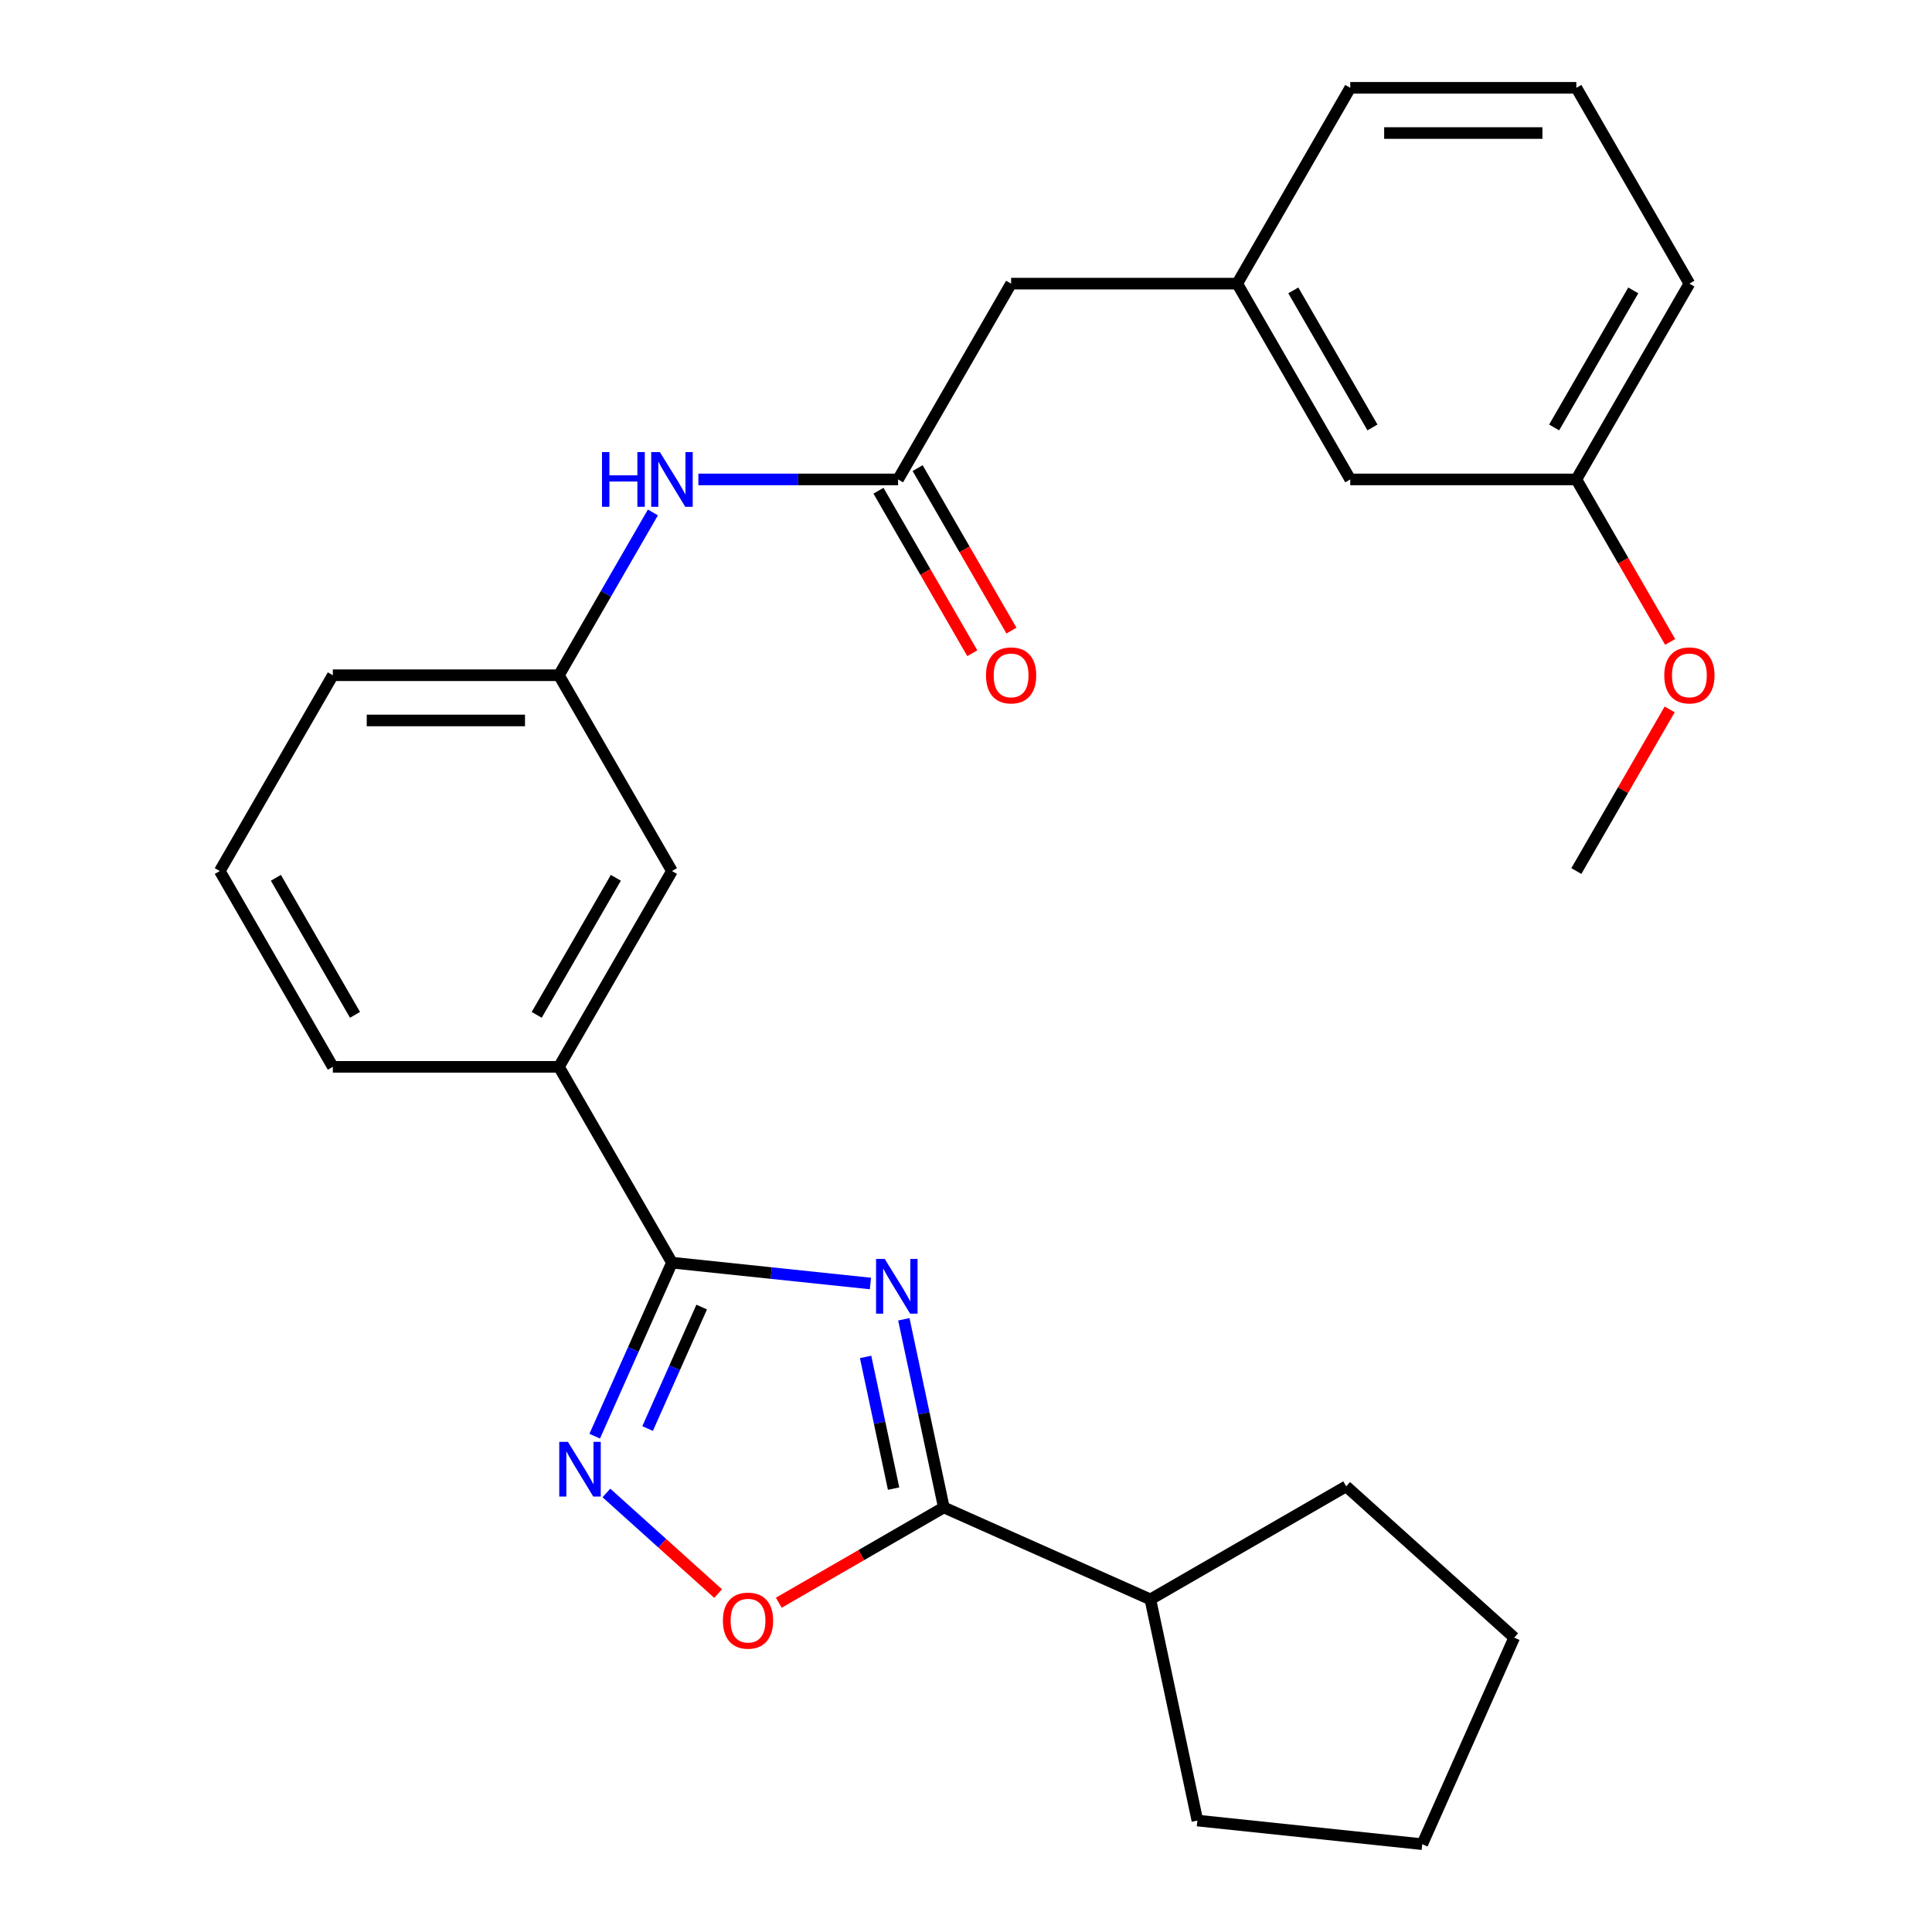 <?xml version='1.0' encoding='iso-8859-1'?>
<svg version='1.1' baseProfile='full'
              xmlns='http://www.w3.org/2000/svg'
                      xmlns:rdkit='http://www.rdkit.org/xml'
                      xmlns:xlink='http://www.w3.org/1999/xlink'
                  xml:space='preserve'
width='1000px' height='1000px' viewBox='0 0 1000 1000'>
<!-- END OF HEADER -->
<rect style='opacity:1.0;fill:#FFFFFF;stroke:none' width='1000' height='1000' x='0' y='0'> </rect>
<path class='bond-0' d='M 450.528,664.339 L 399.168,658.941' style='fill:none;fill-rule:evenodd;stroke:#0000FF;stroke-width:6px;stroke-linecap:butt;stroke-linejoin:miter;stroke-opacity:1' />
<path class='bond-0' d='M 399.168,658.941 L 347.808,653.543' style='fill:none;fill-rule:evenodd;stroke:#000000;stroke-width:6px;stroke-linecap:butt;stroke-linejoin:miter;stroke-opacity:1' />
<path class='bond-1' d='M 467.825,682.861 L 478.175,731.553' style='fill:none;fill-rule:evenodd;stroke:#0000FF;stroke-width:6px;stroke-linecap:butt;stroke-linejoin:miter;stroke-opacity:1' />
<path class='bond-1' d='M 478.175,731.553 L 488.524,780.245' style='fill:none;fill-rule:evenodd;stroke:#000000;stroke-width:6px;stroke-linecap:butt;stroke-linejoin:miter;stroke-opacity:1' />
<path class='bond-1' d='M 448.036,702.335 L 455.281,736.419' style='fill:none;fill-rule:evenodd;stroke:#0000FF;stroke-width:6px;stroke-linecap:butt;stroke-linejoin:miter;stroke-opacity:1' />
<path class='bond-1' d='M 455.281,736.419 L 462.526,770.503' style='fill:none;fill-rule:evenodd;stroke:#000000;stroke-width:6px;stroke-linecap:butt;stroke-linejoin:miter;stroke-opacity:1' />
<path class='bond-2' d='M 347.808,653.543 L 327.812,698.454' style='fill:none;fill-rule:evenodd;stroke:#000000;stroke-width:6px;stroke-linecap:butt;stroke-linejoin:miter;stroke-opacity:1' />
<path class='bond-2' d='M 327.812,698.454 L 307.816,743.366' style='fill:none;fill-rule:evenodd;stroke:#0000FF;stroke-width:6px;stroke-linecap:butt;stroke-linejoin:miter;stroke-opacity:1' />
<path class='bond-2' d='M 363.191,676.536 L 349.193,707.974' style='fill:none;fill-rule:evenodd;stroke:#000000;stroke-width:6px;stroke-linecap:butt;stroke-linejoin:miter;stroke-opacity:1' />
<path class='bond-2' d='M 349.193,707.974 L 335.196,739.412' style='fill:none;fill-rule:evenodd;stroke:#0000FF;stroke-width:6px;stroke-linecap:butt;stroke-linejoin:miter;stroke-opacity:1' />
<path class='bond-5' d='M 347.808,653.543 L 289.294,552.195' style='fill:none;fill-rule:evenodd;stroke:#000000;stroke-width:6px;stroke-linecap:butt;stroke-linejoin:miter;stroke-opacity:1' />
<path class='bond-3' d='M 488.524,780.245 L 445.813,804.904' style='fill:none;fill-rule:evenodd;stroke:#000000;stroke-width:6px;stroke-linecap:butt;stroke-linejoin:miter;stroke-opacity:1' />
<path class='bond-3' d='M 445.813,804.904 L 403.102,829.563' style='fill:none;fill-rule:evenodd;stroke:#FF0000;stroke-width:6px;stroke-linecap:butt;stroke-linejoin:miter;stroke-opacity:1' />
<path class='bond-10' d='M 488.524,780.245 L 595.433,827.844' style='fill:none;fill-rule:evenodd;stroke:#000000;stroke-width:6px;stroke-linecap:butt;stroke-linejoin:miter;stroke-opacity:1' />
<path class='bond-27' d='M 313.874,772.756 L 342.792,798.794' style='fill:none;fill-rule:evenodd;stroke:#0000FF;stroke-width:6px;stroke-linecap:butt;stroke-linejoin:miter;stroke-opacity:1' />
<path class='bond-27' d='M 342.792,798.794 L 371.71,824.832' style='fill:none;fill-rule:evenodd;stroke:#FF0000;stroke-width:6px;stroke-linecap:butt;stroke-linejoin:miter;stroke-opacity:1' />
<path class='bond-4' d='M 464.834,248.151 L 413.154,248.151' style='fill:none;fill-rule:evenodd;stroke:#000000;stroke-width:6px;stroke-linecap:butt;stroke-linejoin:miter;stroke-opacity:1' />
<path class='bond-4' d='M 413.154,248.151 L 361.473,248.151' style='fill:none;fill-rule:evenodd;stroke:#0000FF;stroke-width:6px;stroke-linecap:butt;stroke-linejoin:miter;stroke-opacity:1' />
<path class='bond-9' d='M 454.699,254.002 L 478.978,296.053' style='fill:none;fill-rule:evenodd;stroke:#000000;stroke-width:6px;stroke-linecap:butt;stroke-linejoin:miter;stroke-opacity:1' />
<path class='bond-9' d='M 478.978,296.053 L 503.256,338.104' style='fill:none;fill-rule:evenodd;stroke:#FF0000;stroke-width:6px;stroke-linecap:butt;stroke-linejoin:miter;stroke-opacity:1' />
<path class='bond-9' d='M 474.969,242.299 L 499.247,284.35' style='fill:none;fill-rule:evenodd;stroke:#000000;stroke-width:6px;stroke-linecap:butt;stroke-linejoin:miter;stroke-opacity:1' />
<path class='bond-9' d='M 499.247,284.35 L 523.526,326.402' style='fill:none;fill-rule:evenodd;stroke:#FF0000;stroke-width:6px;stroke-linecap:butt;stroke-linejoin:miter;stroke-opacity:1' />
<path class='bond-11' d='M 464.834,248.151 L 523.348,146.803' style='fill:none;fill-rule:evenodd;stroke:#000000;stroke-width:6px;stroke-linecap:butt;stroke-linejoin:miter;stroke-opacity:1' />
<path class='bond-7' d='M 289.294,552.195 L 347.808,450.847' style='fill:none;fill-rule:evenodd;stroke:#000000;stroke-width:6px;stroke-linecap:butt;stroke-linejoin:miter;stroke-opacity:1' />
<path class='bond-7' d='M 277.802,525.29 L 318.761,454.346' style='fill:none;fill-rule:evenodd;stroke:#000000;stroke-width:6px;stroke-linecap:butt;stroke-linejoin:miter;stroke-opacity:1' />
<path class='bond-16' d='M 289.294,552.195 L 172.268,552.195' style='fill:none;fill-rule:evenodd;stroke:#000000;stroke-width:6px;stroke-linecap:butt;stroke-linejoin:miter;stroke-opacity:1' />
<path class='bond-6' d='M 337.943,265.236 L 313.619,307.367' style='fill:none;fill-rule:evenodd;stroke:#0000FF;stroke-width:6px;stroke-linecap:butt;stroke-linejoin:miter;stroke-opacity:1' />
<path class='bond-6' d='M 313.619,307.367 L 289.294,349.499' style='fill:none;fill-rule:evenodd;stroke:#000000;stroke-width:6px;stroke-linecap:butt;stroke-linejoin:miter;stroke-opacity:1' />
<path class='bond-8' d='M 347.808,450.847 L 289.294,349.499' style='fill:none;fill-rule:evenodd;stroke:#000000;stroke-width:6px;stroke-linecap:butt;stroke-linejoin:miter;stroke-opacity:1' />
<path class='bond-29' d='M 289.294,349.499 L 172.268,349.499' style='fill:none;fill-rule:evenodd;stroke:#000000;stroke-width:6px;stroke-linecap:butt;stroke-linejoin:miter;stroke-opacity:1' />
<path class='bond-29' d='M 271.74,372.904 L 189.822,372.904' style='fill:none;fill-rule:evenodd;stroke:#000000;stroke-width:6px;stroke-linecap:butt;stroke-linejoin:miter;stroke-opacity:1' />
<path class='bond-22' d='M 595.433,827.844 L 696.782,769.33' style='fill:none;fill-rule:evenodd;stroke:#000000;stroke-width:6px;stroke-linecap:butt;stroke-linejoin:miter;stroke-opacity:1' />
<path class='bond-23' d='M 595.433,827.844 L 619.765,942.313' style='fill:none;fill-rule:evenodd;stroke:#000000;stroke-width:6px;stroke-linecap:butt;stroke-linejoin:miter;stroke-opacity:1' />
<path class='bond-12' d='M 523.348,146.803 L 640.374,146.803' style='fill:none;fill-rule:evenodd;stroke:#000000;stroke-width:6px;stroke-linecap:butt;stroke-linejoin:miter;stroke-opacity:1' />
<path class='bond-13' d='M 640.374,146.803 L 698.887,248.151' style='fill:none;fill-rule:evenodd;stroke:#000000;stroke-width:6px;stroke-linecap:butt;stroke-linejoin:miter;stroke-opacity:1' />
<path class='bond-13' d='M 669.421,150.302 L 710.38,221.246' style='fill:none;fill-rule:evenodd;stroke:#000000;stroke-width:6px;stroke-linecap:butt;stroke-linejoin:miter;stroke-opacity:1' />
<path class='bond-20' d='M 640.374,146.803 L 698.887,45.455' style='fill:none;fill-rule:evenodd;stroke:#000000;stroke-width:6px;stroke-linecap:butt;stroke-linejoin:miter;stroke-opacity:1' />
<path class='bond-14' d='M 698.887,248.151 L 815.914,248.151' style='fill:none;fill-rule:evenodd;stroke:#000000;stroke-width:6px;stroke-linecap:butt;stroke-linejoin:miter;stroke-opacity:1' />
<path class='bond-15' d='M 815.914,248.151 L 840.192,290.202' style='fill:none;fill-rule:evenodd;stroke:#000000;stroke-width:6px;stroke-linecap:butt;stroke-linejoin:miter;stroke-opacity:1' />
<path class='bond-15' d='M 840.192,290.202 L 864.471,332.253' style='fill:none;fill-rule:evenodd;stroke:#FF0000;stroke-width:6px;stroke-linecap:butt;stroke-linejoin:miter;stroke-opacity:1' />
<path class='bond-30' d='M 815.914,248.151 L 874.427,146.803' style='fill:none;fill-rule:evenodd;stroke:#000000;stroke-width:6px;stroke-linecap:butt;stroke-linejoin:miter;stroke-opacity:1' />
<path class='bond-30' d='M 804.421,221.246 L 845.381,150.302' style='fill:none;fill-rule:evenodd;stroke:#000000;stroke-width:6px;stroke-linecap:butt;stroke-linejoin:miter;stroke-opacity:1' />
<path class='bond-24' d='M 864.217,367.184 L 840.065,409.015' style='fill:none;fill-rule:evenodd;stroke:#FF0000;stroke-width:6px;stroke-linecap:butt;stroke-linejoin:miter;stroke-opacity:1' />
<path class='bond-24' d='M 840.065,409.015 L 815.914,450.847' style='fill:none;fill-rule:evenodd;stroke:#000000;stroke-width:6px;stroke-linecap:butt;stroke-linejoin:miter;stroke-opacity:1' />
<path class='bond-17' d='M 172.268,552.195 L 113.754,450.847' style='fill:none;fill-rule:evenodd;stroke:#000000;stroke-width:6px;stroke-linecap:butt;stroke-linejoin:miter;stroke-opacity:1' />
<path class='bond-17' d='M 183.76,525.29 L 142.801,454.346' style='fill:none;fill-rule:evenodd;stroke:#000000;stroke-width:6px;stroke-linecap:butt;stroke-linejoin:miter;stroke-opacity:1' />
<path class='bond-19' d='M 113.754,450.847 L 172.268,349.499' style='fill:none;fill-rule:evenodd;stroke:#000000;stroke-width:6px;stroke-linecap:butt;stroke-linejoin:miter;stroke-opacity:1' />
<path class='bond-18' d='M 815.914,45.455 L 698.887,45.455' style='fill:none;fill-rule:evenodd;stroke:#000000;stroke-width:6px;stroke-linecap:butt;stroke-linejoin:miter;stroke-opacity:1' />
<path class='bond-18' d='M 798.36,68.86 L 716.441,68.86' style='fill:none;fill-rule:evenodd;stroke:#000000;stroke-width:6px;stroke-linecap:butt;stroke-linejoin:miter;stroke-opacity:1' />
<path class='bond-21' d='M 815.914,45.455 L 874.427,146.803' style='fill:none;fill-rule:evenodd;stroke:#000000;stroke-width:6px;stroke-linecap:butt;stroke-linejoin:miter;stroke-opacity:1' />
<path class='bond-26' d='M 696.782,769.33 L 783.749,847.636' style='fill:none;fill-rule:evenodd;stroke:#000000;stroke-width:6px;stroke-linecap:butt;stroke-linejoin:miter;stroke-opacity:1' />
<path class='bond-25' d='M 619.765,942.313 L 736.15,954.545' style='fill:none;fill-rule:evenodd;stroke:#000000;stroke-width:6px;stroke-linecap:butt;stroke-linejoin:miter;stroke-opacity:1' />
<path class='bond-28' d='M 736.15,954.545 L 783.749,847.636' style='fill:none;fill-rule:evenodd;stroke:#000000;stroke-width:6px;stroke-linecap:butt;stroke-linejoin:miter;stroke-opacity:1' />
<path  class='atom-0' d='M 457.933 651.615
L 467.213 666.615
Q 468.133 668.095, 469.613 670.775
Q 471.093 673.455, 471.173 673.615
L 471.173 651.615
L 474.933 651.615
L 474.933 679.935
L 471.053 679.935
L 461.093 663.535
Q 459.933 661.615, 458.693 659.415
Q 457.493 657.215, 457.133 656.535
L 457.133 679.935
L 453.453 679.935
L 453.453 651.615
L 457.933 651.615
' fill='#0000FF'/>
<path  class='atom-3' d='M 293.949 746.292
L 303.229 761.292
Q 304.149 762.772, 305.629 765.452
Q 307.109 768.132, 307.189 768.292
L 307.189 746.292
L 310.949 746.292
L 310.949 774.612
L 307.069 774.612
L 297.109 758.212
Q 295.949 756.292, 294.709 754.092
Q 293.509 751.892, 293.149 751.212
L 293.149 774.612
L 289.469 774.612
L 289.469 746.292
L 293.949 746.292
' fill='#0000FF'/>
<path  class='atom-4' d='M 374.176 838.838
Q 374.176 832.038, 377.536 828.238
Q 380.896 824.438, 387.176 824.438
Q 393.456 824.438, 396.816 828.238
Q 400.176 832.038, 400.176 838.838
Q 400.176 845.718, 396.776 849.638
Q 393.376 853.518, 387.176 853.518
Q 380.936 853.518, 377.536 849.638
Q 374.176 845.758, 374.176 838.838
M 387.176 850.318
Q 391.496 850.318, 393.816 847.438
Q 396.176 844.518, 396.176 838.838
Q 396.176 833.278, 393.816 830.478
Q 391.496 827.638, 387.176 827.638
Q 382.856 827.638, 380.496 830.438
Q 378.176 833.238, 378.176 838.838
Q 378.176 844.558, 380.496 847.438
Q 382.856 850.318, 387.176 850.318
' fill='#FF0000'/>
<path  class='atom-7' d='M 311.588 233.991
L 315.428 233.991
L 315.428 246.031
L 329.908 246.031
L 329.908 233.991
L 333.748 233.991
L 333.748 262.311
L 329.908 262.311
L 329.908 249.231
L 315.428 249.231
L 315.428 262.311
L 311.588 262.311
L 311.588 233.991
' fill='#0000FF'/>
<path  class='atom-7' d='M 341.548 233.991
L 350.828 248.991
Q 351.748 250.471, 353.228 253.151
Q 354.708 255.831, 354.788 255.991
L 354.788 233.991
L 358.548 233.991
L 358.548 262.311
L 354.668 262.311
L 344.708 245.911
Q 343.548 243.991, 342.308 241.791
Q 341.108 239.591, 340.748 238.911
L 340.748 262.311
L 337.068 262.311
L 337.068 233.991
L 341.548 233.991
' fill='#0000FF'/>
<path  class='atom-10' d='M 510.348 349.579
Q 510.348 342.779, 513.708 338.979
Q 517.068 335.179, 523.348 335.179
Q 529.628 335.179, 532.988 338.979
Q 536.348 342.779, 536.348 349.579
Q 536.348 356.459, 532.948 360.379
Q 529.548 364.259, 523.348 364.259
Q 517.108 364.259, 513.708 360.379
Q 510.348 356.499, 510.348 349.579
M 523.348 361.059
Q 527.668 361.059, 529.988 358.179
Q 532.348 355.259, 532.348 349.579
Q 532.348 344.019, 529.988 341.219
Q 527.668 338.379, 523.348 338.379
Q 519.028 338.379, 516.668 341.179
Q 514.348 343.979, 514.348 349.579
Q 514.348 355.299, 516.668 358.179
Q 519.028 361.059, 523.348 361.059
' fill='#FF0000'/>
<path  class='atom-16' d='M 861.427 349.579
Q 861.427 342.779, 864.787 338.979
Q 868.147 335.179, 874.427 335.179
Q 880.707 335.179, 884.067 338.979
Q 887.427 342.779, 887.427 349.579
Q 887.427 356.459, 884.027 360.379
Q 880.627 364.259, 874.427 364.259
Q 868.187 364.259, 864.787 360.379
Q 861.427 356.499, 861.427 349.579
M 874.427 361.059
Q 878.747 361.059, 881.067 358.179
Q 883.427 355.259, 883.427 349.579
Q 883.427 344.019, 881.067 341.219
Q 878.747 338.379, 874.427 338.379
Q 870.107 338.379, 867.747 341.179
Q 865.427 343.979, 865.427 349.579
Q 865.427 355.299, 867.747 358.179
Q 870.107 361.059, 874.427 361.059
' fill='#FF0000'/>
</svg>
